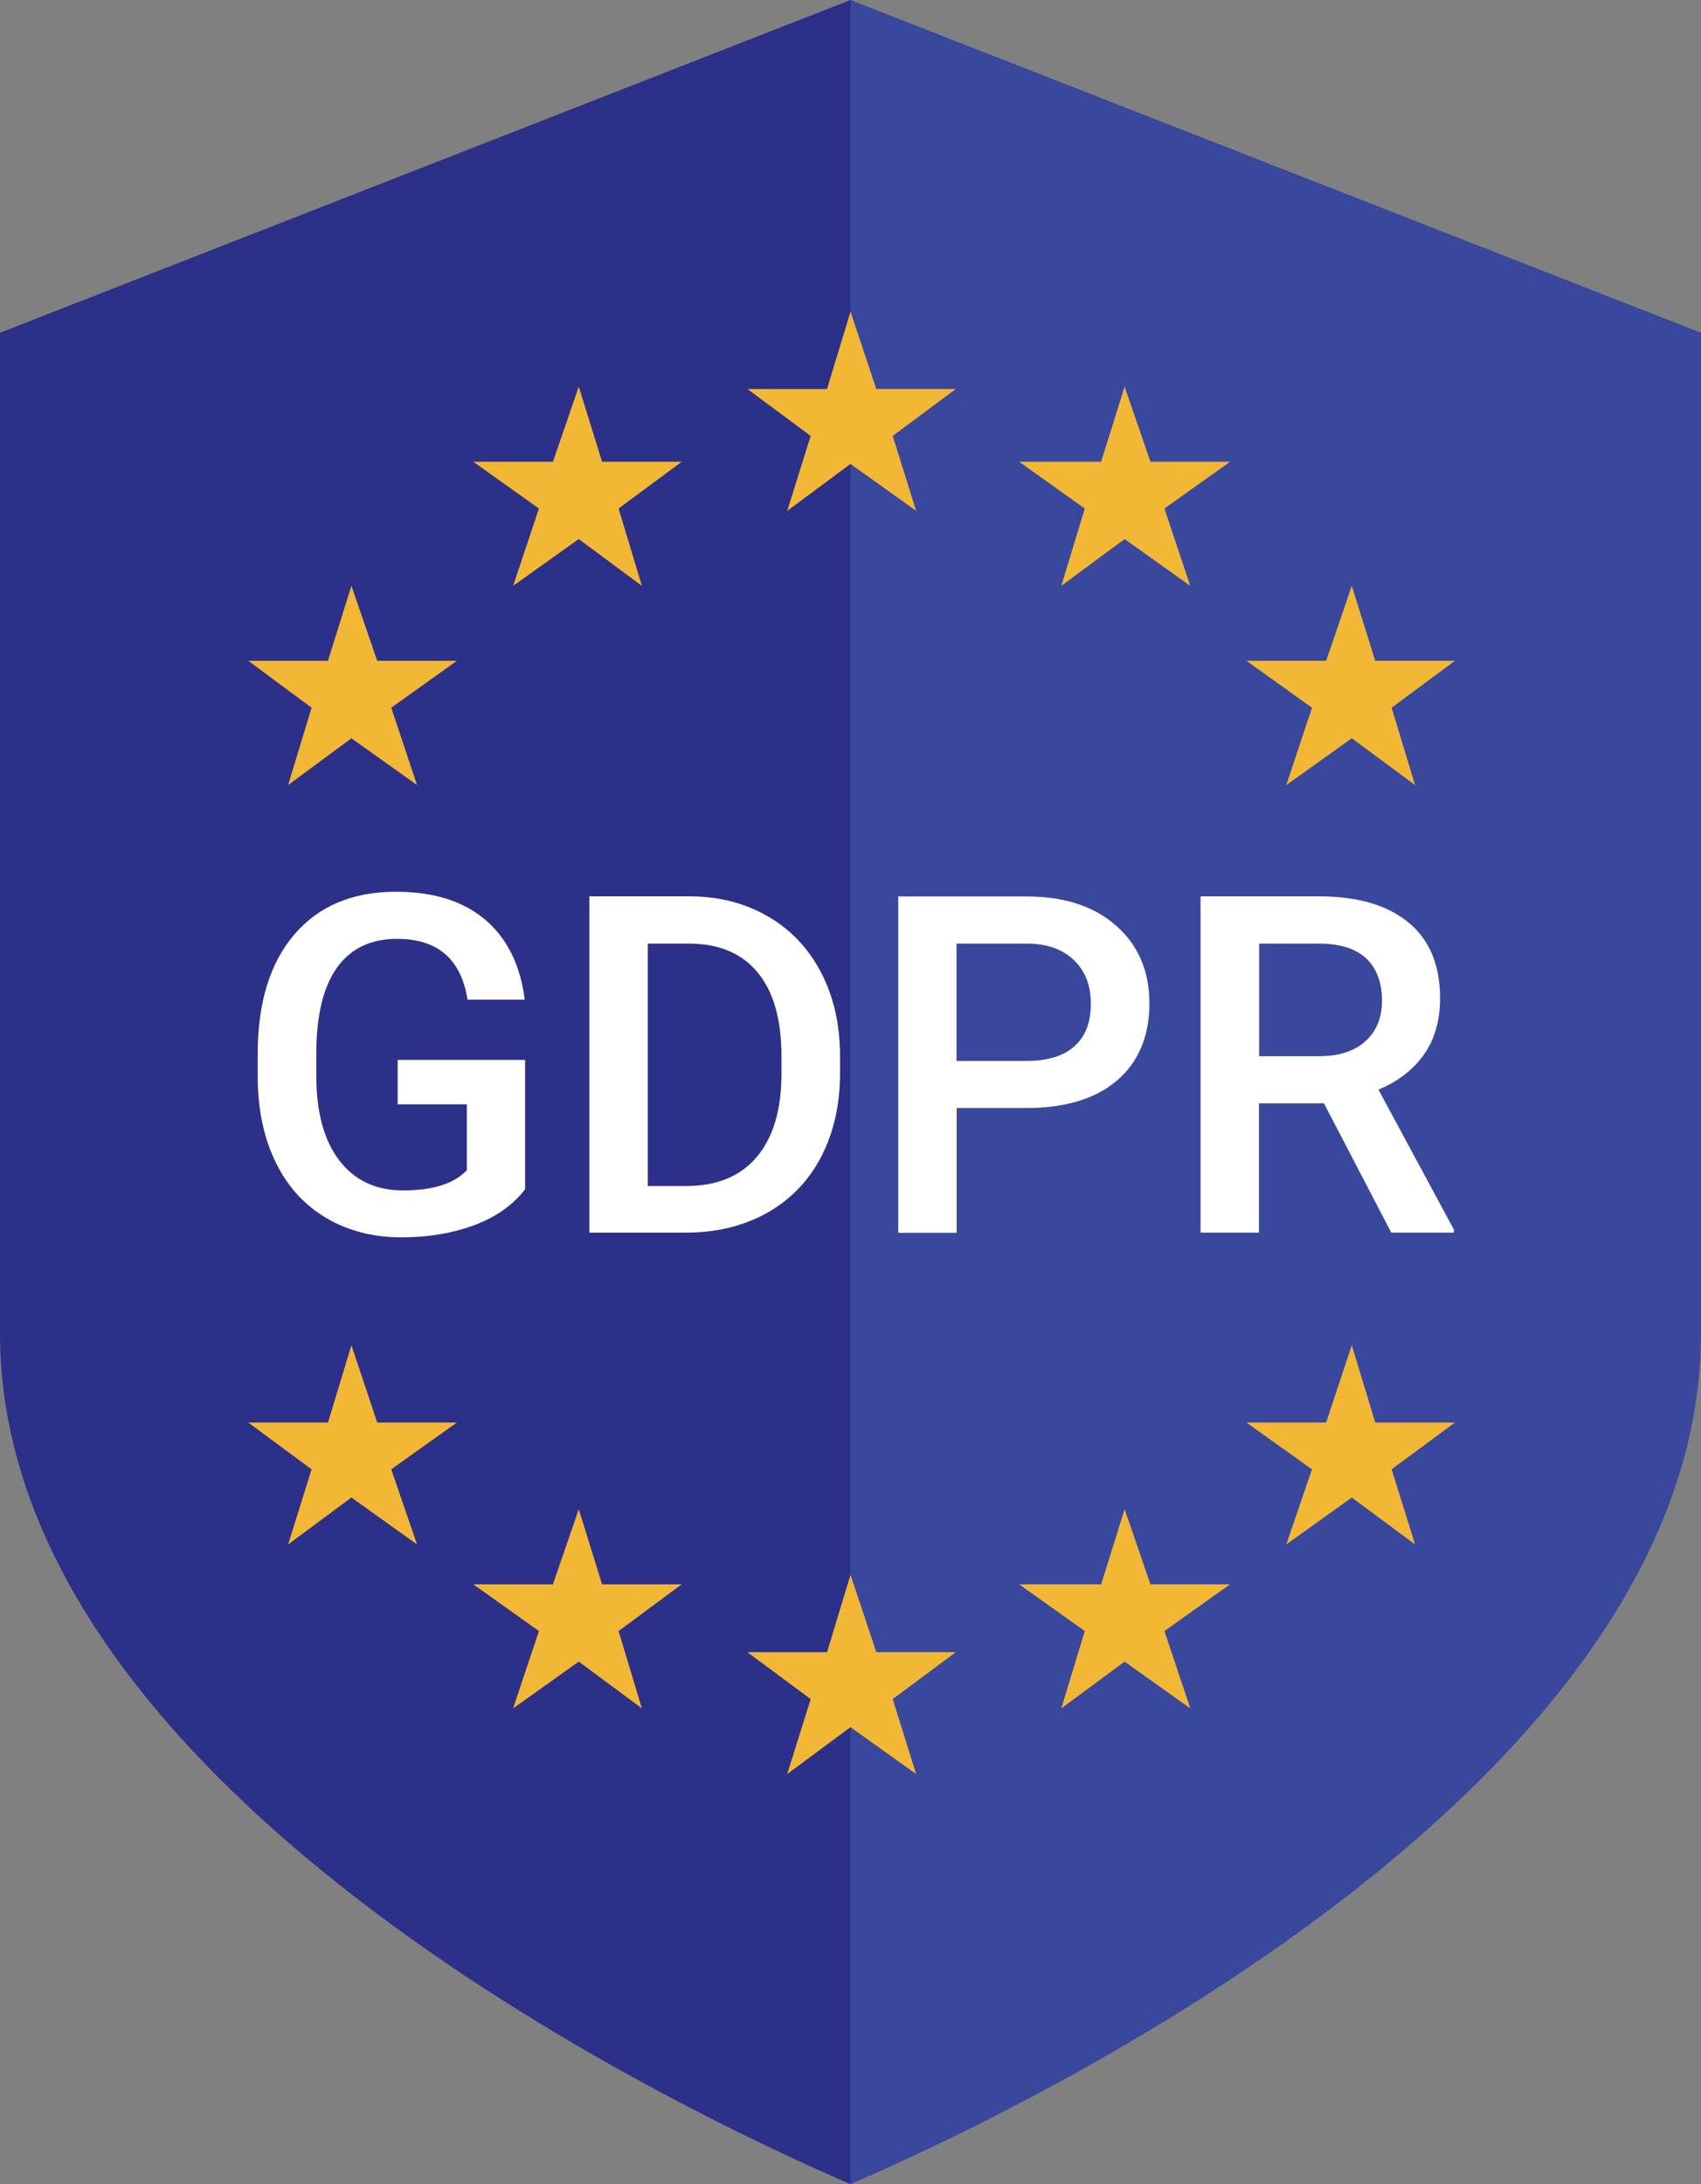<?xml version="1.0" encoding="UTF-8"?>
<svg xmlns="http://www.w3.org/2000/svg" id="Layer_1" viewBox="0 0 100.78 129.37">
  <rect x="0" y="0" width="100.78" height="129.37" fill="#808080" stroke="none"/>
  <path d="M50.39,0l-13.88,59.44,13.88,69.93c8.05-3.47,50.39-22.77,50.39-50.39V19.71L50.39,0Z" style="fill:#39489d; stroke-width:0px;"></path>
  <path d="M50.39,0v129.37C42.34,125.9,0,106.61,0,78.98V19.71L50.39,0Z" style="fill:#2c3089; stroke-width:0px;"></path>
  <path d="M31.12,70.43c-.72.94-1.72,1.65-3,2.13-1.28.48-2.73.73-4.35.73s-3.15-.38-4.43-1.14c-1.29-.76-2.28-1.84-2.98-3.25-.7-1.41-1.06-3.05-1.09-4.93v-1.56c0-3.01.72-5.36,2.16-7.05,1.44-1.69,3.45-2.54,6.03-2.54,2.22,0,3.98.55,5.28,1.65,1.3,1.1,2.09,2.68,2.35,4.74h-3.39c-.38-2.4-1.77-3.6-4.17-3.6-1.55,0-2.73.56-3.54,1.67-.81,1.12-1.22,2.75-1.25,4.91v1.53c0,2.15.45,3.82,1.36,5.01.91,1.19,2.17,1.78,3.78,1.78,1.77,0,3.03-.4,3.78-1.2v-3.9h-4.1v-2.63h7.55v7.63Z" style="fill:#fff; stroke-width:0px;"></path>
  <path d="M34.92,73.01v-19.92h5.88c1.76,0,3.32.39,4.68,1.18,1.36.78,2.42,1.9,3.17,3.34.75,1.44,1.12,3.09,1.12,4.95v1c0,1.89-.38,3.55-1.13,4.98s-1.82,2.53-3.21,3.31c-1.39.77-2.98,1.16-4.78,1.16h-5.73ZM38.38,55.89v14.36h2.26c1.82,0,3.21-.57,4.18-1.7.97-1.14,1.47-2.77,1.48-4.89v-1.11c0-2.16-.47-3.81-1.41-4.95-.94-1.14-2.3-1.71-4.09-1.71h-2.42Z" style="fill:#fff; stroke-width:0px;"></path>
  <path d="M56.68,65.63v7.39h-3.46v-19.92h7.62c2.22,0,3.99.58,5.3,1.74,1.31,1.16,1.96,2.69,1.96,4.6s-.64,3.47-1.92,4.56c-1.28,1.09-3.08,1.63-5.38,1.63h-4.12ZM56.68,62.84h4.16c1.23,0,2.17-.29,2.82-.87.65-.58.97-1.42.97-2.51s-.33-1.94-.99-2.58c-.66-.64-1.56-.97-2.71-.99h-4.26v6.95Z" style="fill:#fff; stroke-width:0px;"></path>
  <path d="M78.45,65.35h-3.86v7.66h-3.46v-19.92h7c2.3,0,4.07.52,5.32,1.55,1.25,1.03,1.87,2.52,1.87,4.48,0,1.33-.32,2.45-.96,3.35-.64.9-1.54,1.59-2.69,2.07l4.47,8.29v.18h-3.71l-3.99-7.66ZM74.59,62.56h3.56c1.17,0,2.08-.29,2.74-.88s.99-1.39.99-2.41-.3-1.89-.91-2.48c-.61-.58-1.51-.88-2.72-.9h-3.65v6.68Z" style="fill:#fff; stroke-width:0px;"></path>
  <polygon points="50.39 18.46 51.92 23.04 56.63 23.04 52.89 25.82 54.28 30.26 50.39 27.48 46.64 30.26 48.03 25.82 44.28 23.04 49 23.04 50.39 18.46" style="fill:#f2b735; stroke-width:0px;"></polygon>
  <polygon points="66.63 22.9 68.16 27.35 72.88 27.35 68.99 30.12 70.52 34.7 66.63 31.93 62.88 34.7 64.27 30.12 60.38 27.35 65.24 27.35 66.63 22.9" style="fill:#f2b735; stroke-width:0px;"></polygon>
  <polygon points="80.09 34.7 81.48 39.14 86.2 39.14 82.45 41.92 83.84 46.5 80.09 43.73 76.21 46.5 77.73 41.92 73.85 39.14 78.57 39.14 80.09 34.7" style="fill:#f2b735; stroke-width:0px;"></polygon>
  <polygon points="50.39 93.28 51.92 97.86 56.63 97.86 52.89 100.64 54.28 105.08 50.39 102.3 46.64 105.08 48.03 100.64 44.28 97.86 49 97.86 50.39 93.28" style="fill:#f2b735; stroke-width:0px;"></polygon>
  <polygon points="66.63 89.39 68.16 93.84 72.88 93.84 68.99 96.61 70.52 101.19 66.63 98.42 62.88 101.19 64.27 96.61 60.38 93.84 65.24 93.84 66.63 89.39" style="fill:#f2b735; stroke-width:0px;"></polygon>
  <polygon points="80.09 79.68 81.48 84.26 86.2 84.26 82.45 87.03 83.84 91.48 80.09 88.7 76.21 91.48 77.73 87.03 73.85 84.26 78.57 84.26 80.09 79.68" style="fill:#f2b735; stroke-width:0px;"></polygon>
  <polygon points="34.29 22.9 32.76 27.35 28.04 27.35 31.93 30.12 30.4 34.7 34.29 31.93 38.03 34.7 36.65 30.12 40.39 27.35 35.67 27.35 34.29 22.9" style="fill:#f2b735; stroke-width:0px;"></polygon>
  <polygon points="20.82 34.7 19.43 39.14 14.71 39.14 18.46 41.92 17.07 46.5 20.82 43.73 24.71 46.5 23.18 41.92 27.07 39.14 22.35 39.14 20.82 34.7" style="fill:#f2b735; stroke-width:0px;"></polygon>
  <polygon points="34.29 89.39 32.76 93.84 28.04 93.84 31.93 96.61 30.4 101.19 34.29 98.42 38.03 101.19 36.65 96.61 40.39 93.84 35.67 93.84 34.29 89.39" style="fill:#f2b735; stroke-width:0px;"></polygon>
  <polygon points="20.82 79.68 19.43 84.26 14.71 84.26 18.46 87.03 17.07 91.48 20.82 88.7 24.71 91.48 23.18 87.03 27.07 84.26 22.35 84.26 20.82 79.68" style="fill:#f2b735; stroke-width:0px;"></polygon>
</svg>
